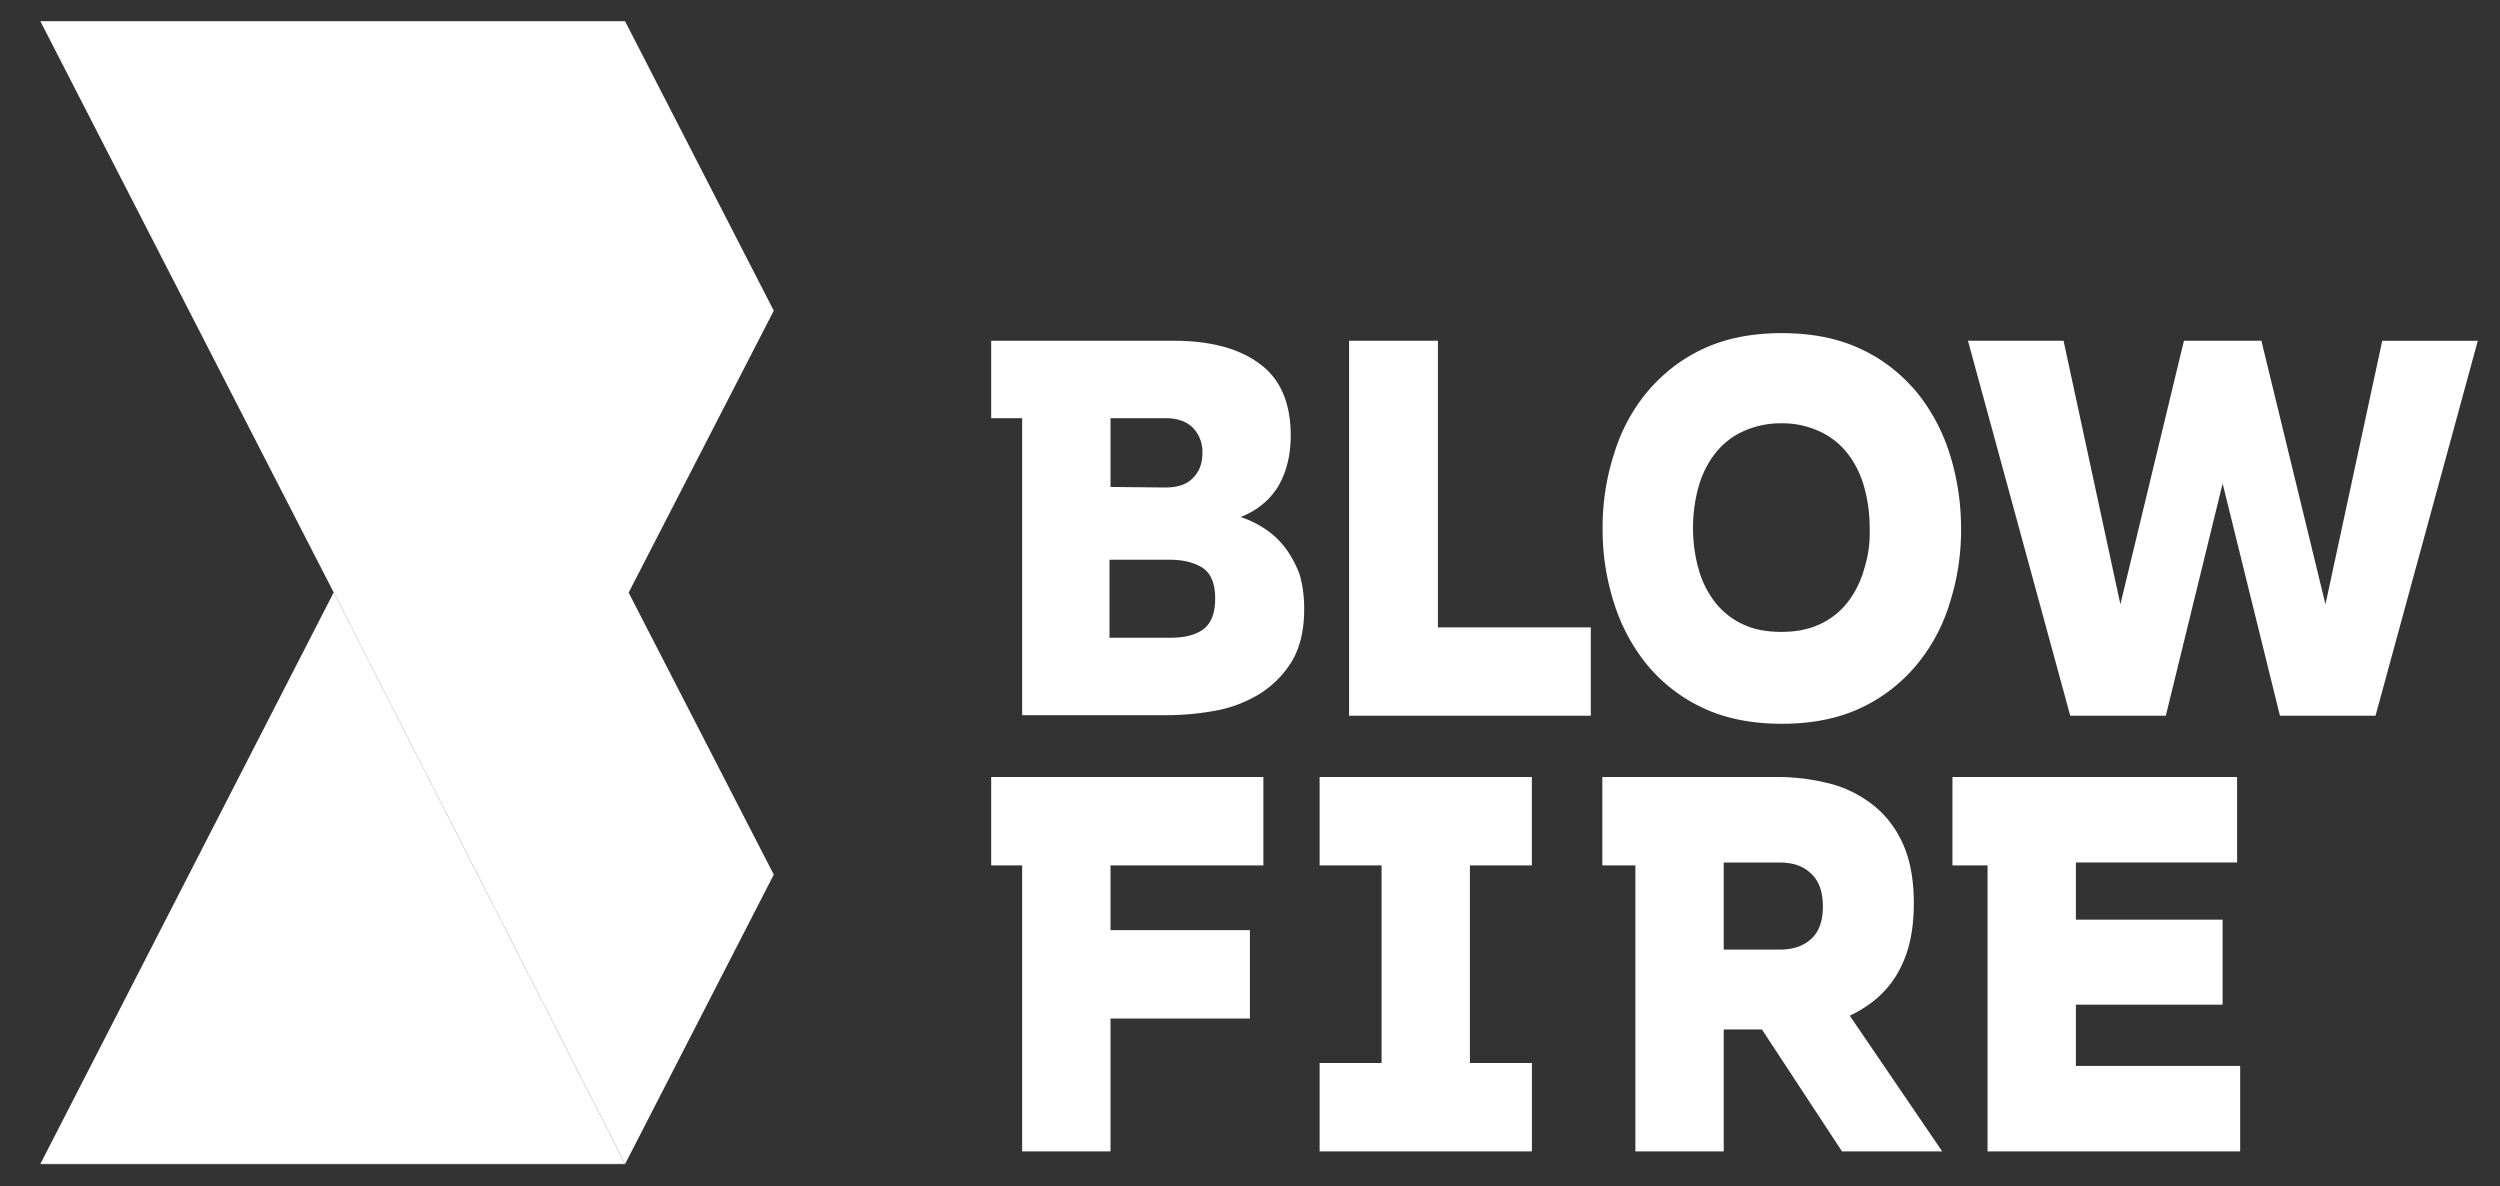 <svg width="59" height="28" fill="none" xmlns="http://www.w3.org/2000/svg"><rect width="100%" height="100%" fill="#333333" stroke="none"/><g clip-path="url(#clip0)" fill="#fff"><path d="M28.384 14.86c.196-.136.294-.38.294-.736 0-.354-.098-.586-.294-.722-.195-.123-.452-.192-.77-.192h-1.43v1.841h1.43c.318 0 .575-.054.77-.19zm-2.176-4.99v1.622l1.292.013c.28 0 .5-.067.645-.217.159-.15.232-.355.232-.6a.814.814 0 00-.232-.6c-.158-.15-.366-.219-.645-.219h-1.292zm4.13 3.068h.002c.135.185.246.392.329.613.073.246.11.519.11.818 0 .505-.098.914-.293 1.241a2.37 2.37 0 01-.756.764 3.019 3.019 0 01-1.036.396 6.366 6.366 0 01-1.133.108h-3.438V9.87h-.731V8.042h4.303c.865 0 1.548.178 2.035.546.488.354.731.927.731 1.69 0 .491-.11.887-.304 1.214-.207.328-.5.56-.878.71.205.067.402.163.585.286.18.12.34.272.475.45zm3.597-4.896v6.764h3.608v2.086h-5.705v-8.85h2.097zM43.99 13.44c.098-.3.147-.628.134-.982a3.58 3.58 0 00-.134-.982c-.086-.3-.22-.56-.39-.777a1.753 1.753 0 00-.658-.518 2.073 2.073 0 00-.902-.191 2.117 2.117 0 00-.902.19 1.75 1.75 0 00-.659.52c-.17.217-.304.476-.39.776-.084.3-.134.627-.134.983 0 .332.044.664.134.98.08.287.214.552.39.778.18.228.406.405.659.518.255.123.56.177.902.177.341 0 .634-.054.902-.177s.488-.3.659-.518c.176-.226.309-.49.39-.777zm2.024-2.727c.17.545.267 1.13.267 1.758a5.62 5.62 0 01-.267 1.76 4.178 4.178 0 01-.793 1.473 3.8 3.8 0 01-1.316 1.008c-.524.246-1.146.369-1.853.369-.707 0-1.328-.123-1.852-.369a3.783 3.783 0 01-1.317-1.009 4.373 4.373 0 01-.792-1.472 5.616 5.616 0 01-.269-1.76 5.62 5.62 0 01.269-1.758c.167-.55.437-1.052.792-1.474.37-.437.819-.78 1.316-1.008.525-.246 1.146-.369 1.853-.369.707 0 1.329.123 1.853.37.497.226.946.57 1.316 1.007.35.425.62.927.793 1.474zm10.207-2.67h2.255l-2.414 8.849h-2.255l-1.353-5.481-1.341 5.481h-2.255l-2.414-8.85H48.7l1.341 6.22 1.5-6.22h1.828l1.512 6.22 1.34-6.22zM34.69 18.337h1.462v2.086H34.69v4.664h1.463v2.086h-5.01v-2.086h1.462v-4.664h-1.462v-2.086h3.547zm-10.567 0h5.693v2.086h-3.608v1.528h3.29v2.086h-3.29v3.136h-2.085v-6.75h-.731v-2.086h.73zm18.617 3.826c.195-.178.28-.438.28-.767 0-.356-.097-.616-.28-.78-.183-.178-.427-.26-.732-.26H40.68v2.054h1.328c.305 0 .548-.082.732-.247zm1.523 1.424a2.92 2.92 0 01-.609.383l2.182 3.203h-2.365l-1.889-2.877h-.902v2.877h-2.085v-6.75h-.78v-2.086h4.108c.397-.002.794.044 1.182.137.37.082.722.244 1.037.477.313.228.569.542.744.914.182.381.28.86.28 1.445 0 .368-.037.696-.11.982a2.688 2.688 0 01-.317.75 2.354 2.354 0 01-.476.545zm4.728.123v1.446h3.877v2.017h-5.962v-6.75h-.828v-2.086h6.717v2.018h-3.804v1.35h3.462v2.005h-3.462zM.953 27.468h13.799L7.876 13.98.953 27.468z"/><path d="M.955 27.468h13.797L7.876 13.982v.002L.952.5h13.799l3.51 6.832-3.425 6.654 3.425 6.655-3.51 6.832H.953l.002-.005z"/></g><defs><clipPath id="clip0"><path fill="#fff" d="M.953.5h57.535v27H.953z"/></clipPath></defs></svg>